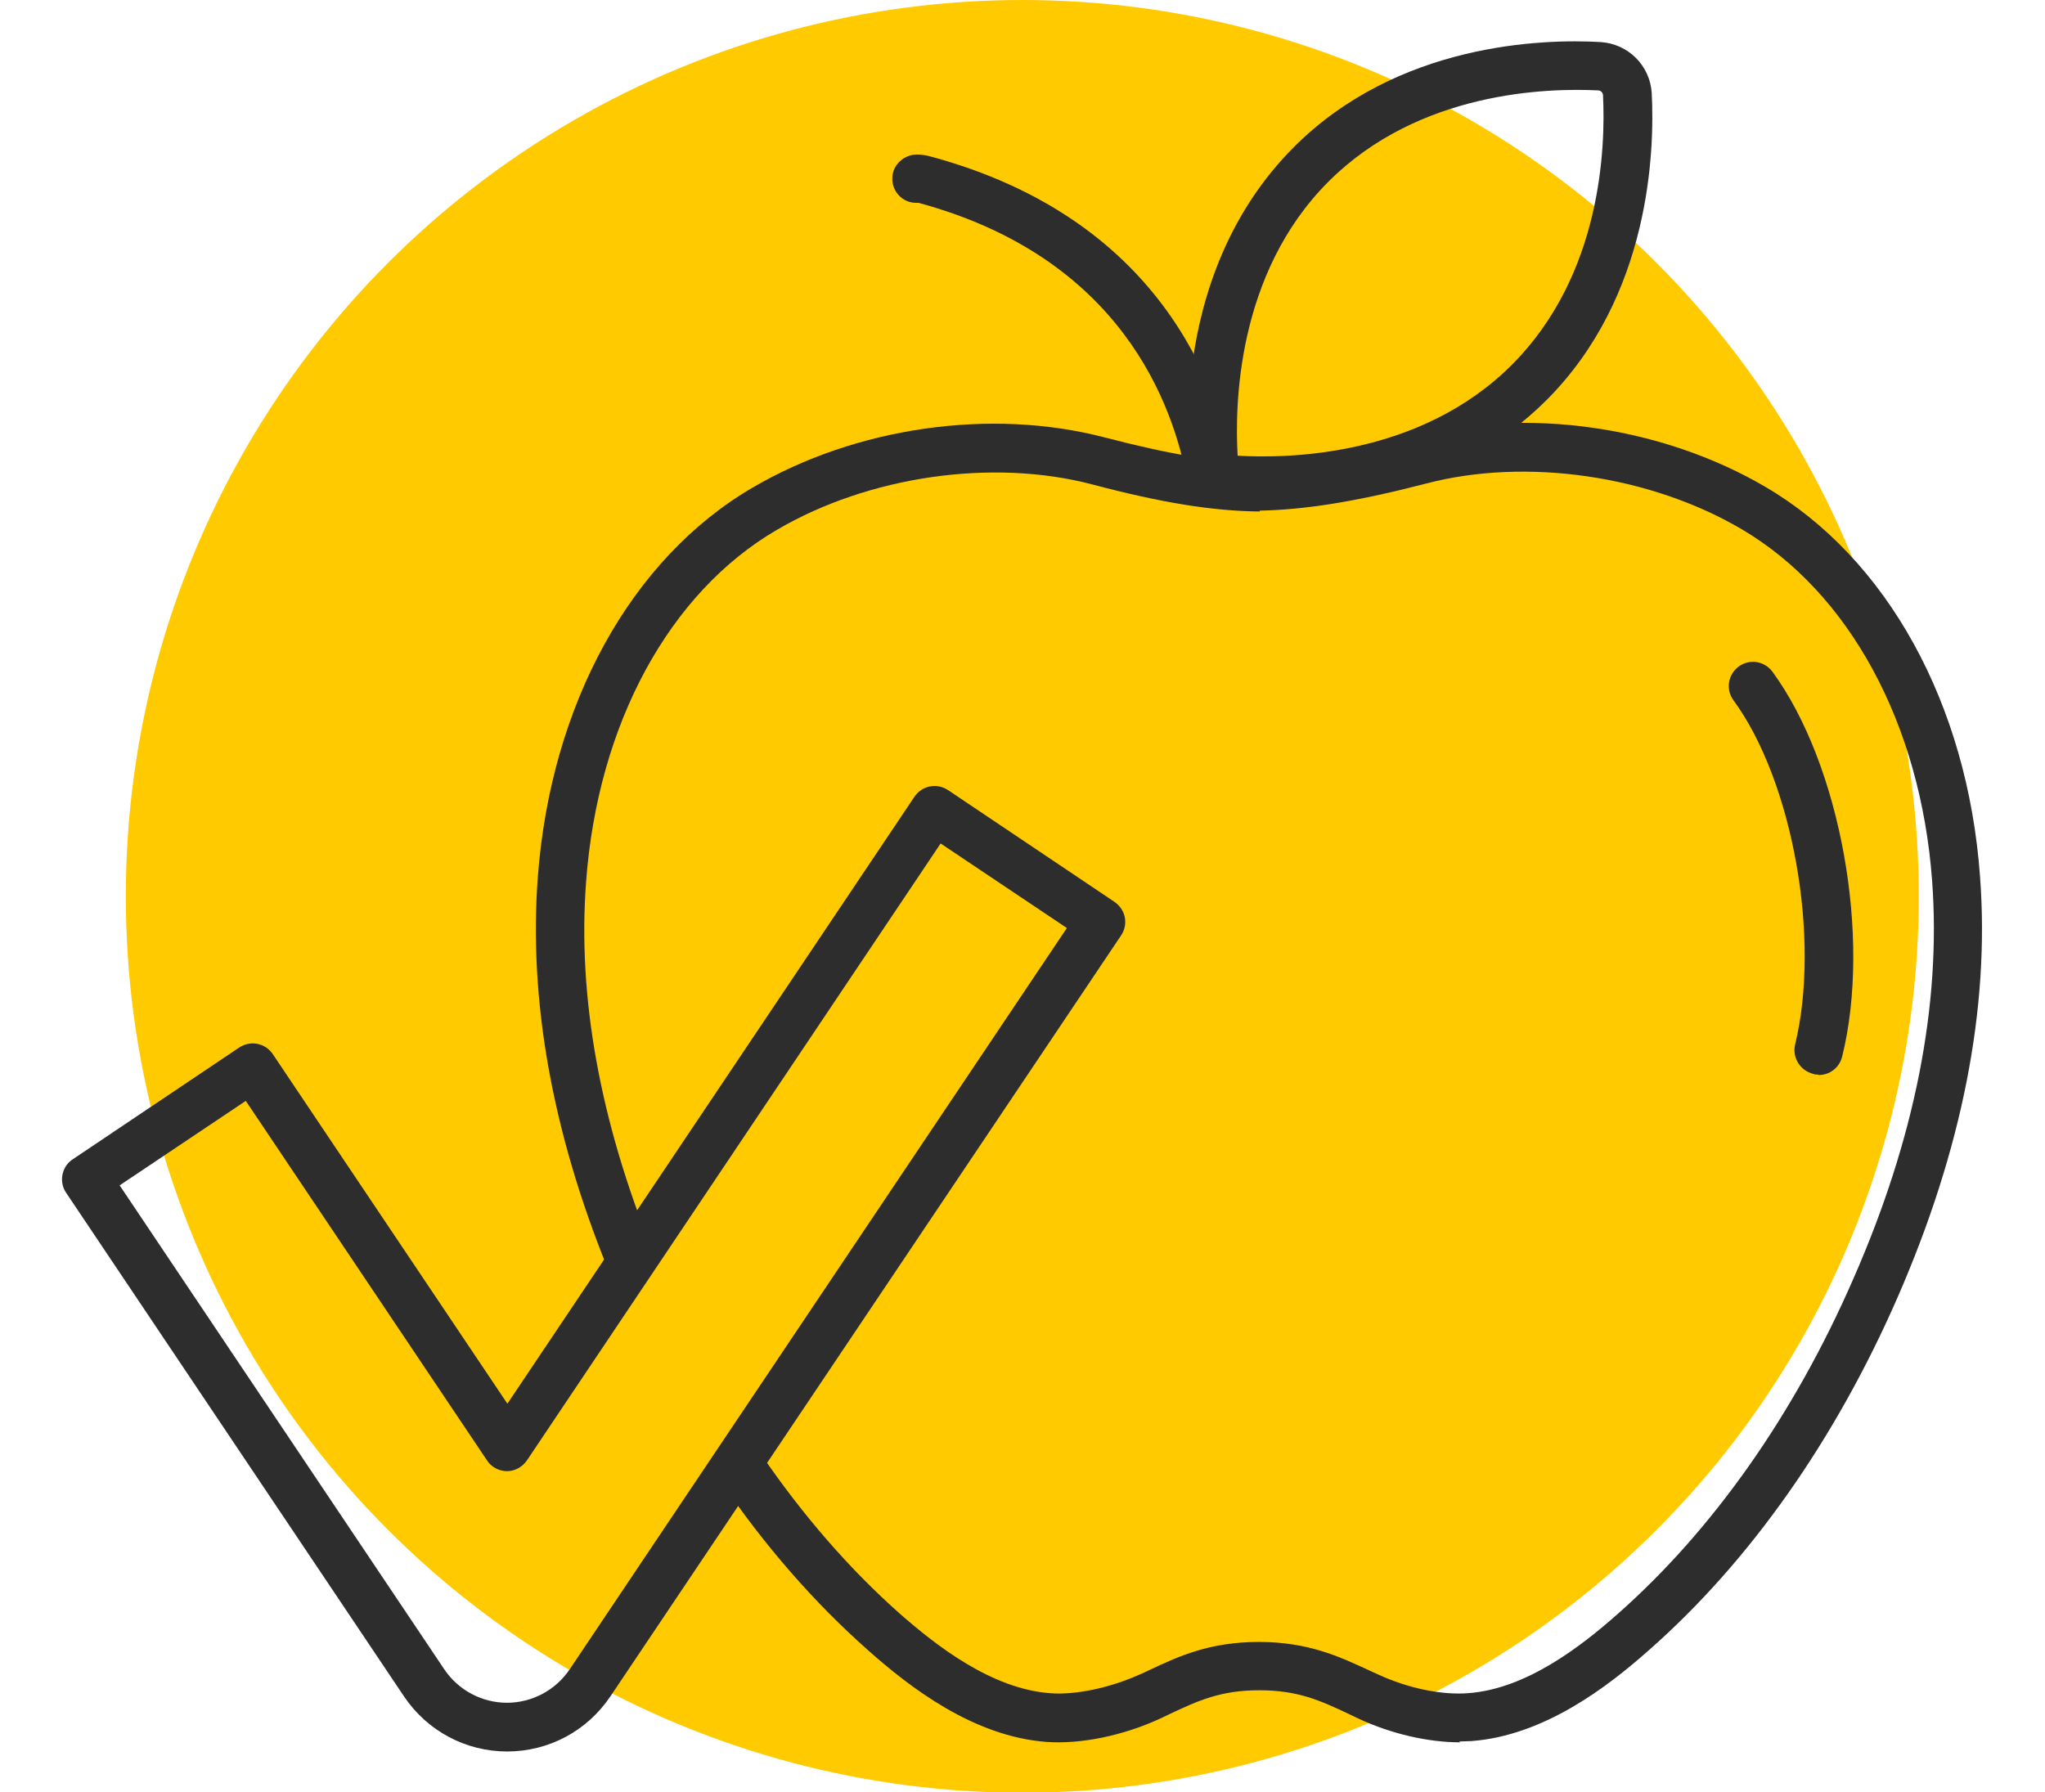 <?xml version="1.0" encoding="UTF-8"?>
<svg id="Ebene_2" xmlns="http://www.w3.org/2000/svg" version="1.1" viewBox="0 0 490.9 430.3">
  <!-- Generator: Adobe Illustrator 29.0.1, SVG Export Plug-In . SVG Version: 2.1.0 Build 192)  -->
  <defs>
    <style>
      .st0 {
        fill: #2d2d2d;
      }

      .st1 {
        fill: #ffcb00;
      }
    </style>
  </defs>
  <circle class="st1" cx="245.4" cy="215.2" r="215.2"/>
  <g>
    <path class="st0" d="M303.7,121.3c-7.4,0-12.3-.7-12.9-.8l-4.2-.6-.6-4.2c-.3-2-7.1-48.6,24.6-80.4,25-25,59.8-26,73.6-25.2h0c6.6.4,11.9,5.6,12.3,12.3.7,13.8-.3,48.6-25.2,73.6-21.9,21.9-50.9,25.4-67.4,25.4ZM297,109.4c11.7.7,43.7.4,65.9-21.8,21.7-21.7,22.5-52.5,21.9-64.7,0-.7-.6-1.2-1.2-1.2h0c-12.2-.6-43,.2-64.7,21.9-22.2,22.2-22.5,54.2-21.8,65.9Z"/>
    <path class="st0" d="M290.9,121.3c-2.8,0-5.2-2-5.7-4.8-3.4-19.7-16.3-54.7-64.7-67.8-.2,0-.4,0-.6,0-3.2,0-5.8-2.7-5.7-5.9,0-3.2,2.8-5.7,5.9-5.7,1.2,0,2.3.2,3.4.5,54.6,14.8,69.3,54.6,73.1,77.1.5,3.2-1.6,6.2-4.8,6.7-.3,0-.7,0-1,0h0Z"/>
    <path class="st0" d="M145.9,304.6c-13.4-33-19-64.6-16.8-94,3.1-41.5,22.4-76.5,51.5-93.5,24.9-14.6,57.3-19.2,84.5-12.1,15.7,4.1,27.1,6,37.3,6.1v11.7c-11.3-.1-23.6-2.1-40.2-6.5-24-6.3-53.7-2-75.7,10.9-25.9,15.1-43,46.7-45.8,84.4-2.1,27.6,3.3,57.5,16,88.8l-10.8,4.4h0Z"/>
    <path class="st0" d="M350.5,418.3c-7.6,0-16.5-2-24.4-5.7-.8-.4-1.5-.7-2.3-1.1-6.8-3.2-12.2-5.7-21.5-5.7s-14.7,2.5-21.5,5.7c-.8.4-1.5.7-2.3,1.1-8.9,4.1-19.1,6.2-27.3,5.6-17.5-1.3-32.8-13.1-42.7-21.9-12.9-11.4-24.9-25.1-35.5-40.7l9.6-6.6c10.1,14.8,21.4,27.8,33.5,38.5,8.7,7.6,21.8,17.9,35.9,19,6.2.5,14.5-1.3,21.6-4.5.8-.3,1.5-.7,2.2-1,7.2-3.4,14.6-6.8,26.4-6.8s19.3,3.5,26.4,6.8c.7.3,1.5.7,2.2,1,7.1,3.3,15.3,5,21.6,4.5,14-1,27.2-11.3,35.9-19,22.8-20.1,42.4-47.9,56.6-80.5,14.8-33.7,21.1-65.9,18.9-95.6-2.8-37.7-19.9-69.2-45.8-84.4-22-12.9-51.7-17.2-75.7-10.9-16.6,4.3-29,6.3-40.1,6.5v-11.7c10-.1,21.5-2,37.1-6.1,27.2-7.1,59.6-2.5,84.5,12.1,29.2,17.1,48.5,52.1,51.5,93.5,2.4,31.6-4.3,65.6-19.8,101.1-14.9,34.1-35.5,63.4-59.6,84.6-9.9,8.8-25.2,20.6-42.7,21.9-.9,0-1.9.1-2.9.1h0Z"/>
    <path class="st0" d="M436.6,258c-.5,0-.9,0-1.4-.2-3.1-.8-5-3.9-4.3-7,6.2-25.3-.5-63.2-14.8-82.7-1.9-2.6-1.3-6.2,1.3-8.1,2.6-1.9,6.2-1.3,8.1,1.3,16.3,22.3,23.8,63.8,16.7,92.4-.7,2.7-3,4.4-5.7,4.4h0Z"/>
  </g>
  <path class="st0" d="M121.8,420.5c-10,0-19.2-4.9-24.8-13.2L15.9,286.4c-.9-1.3-1.2-2.9-.9-4.4s1.2-2.9,2.5-3.7l39.9-26.8c2.7-1.8,6.3-1.1,8.1,1.6l56.3,83.9,97.7-145.7c1.8-2.7,5.4-3.4,8.1-1.6l39.9,26.8c1.3.9,2.2,2.2,2.5,3.7s0,3.1-.9,4.4l-122.6,182.7c-5.6,8.3-14.8,13.2-24.8,13.2h0ZM28.8,284.7l77.8,116c3.4,5.1,9.1,8.1,15.1,8.1s11.7-3,15.1-8.1l119.3-177.9-30.3-20.3-99.3,148.1c-1.1,1.6-2.9,2.6-4.8,2.6s-3.8-1-4.8-2.6l-57.9-86.3-30.3,20.3h0Z"/>
</svg>